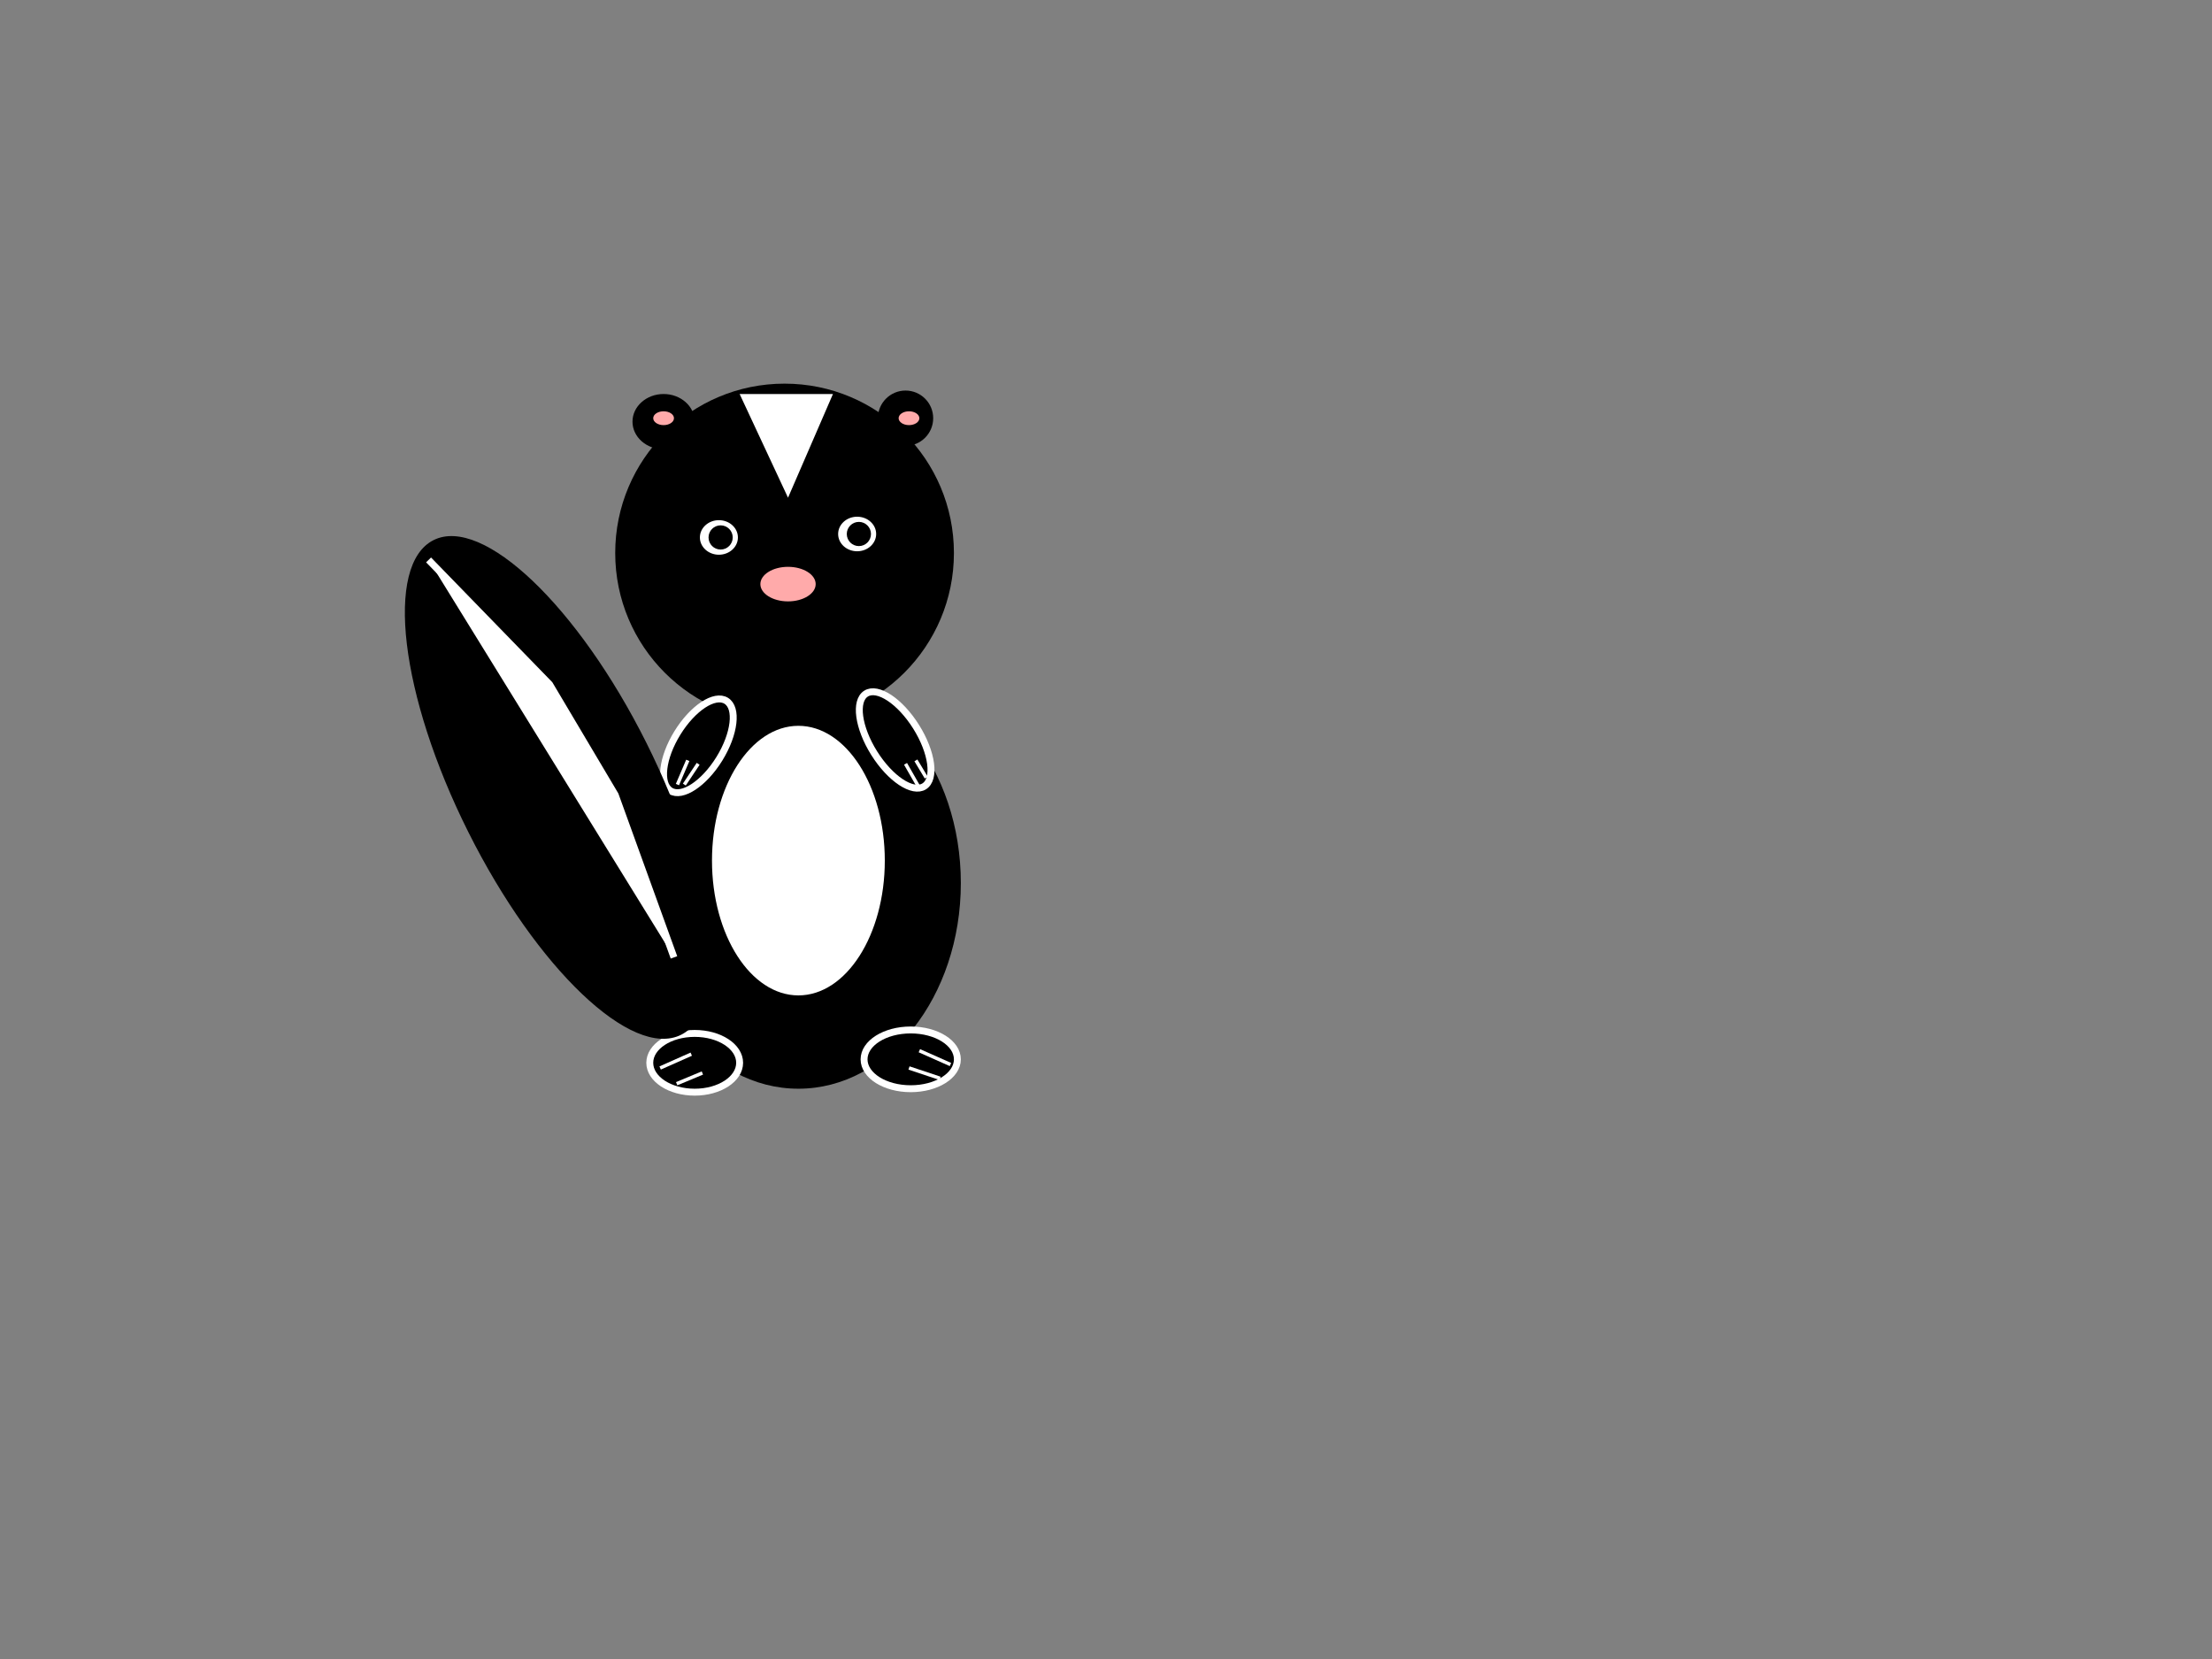 <?xml version="1.0"?><svg width="640" height="480" xmlns="http://www.w3.org/2000/svg">
 <rect width="100%" height="100%" fill="#808080" stroke="none"/>
 <!-- Created with SVG-edit - http://svg-edit.googlecode.com/ -->
 <g>
  <title>Layer 1</title>
  <ellipse fill="#000000" stroke="#000000" stroke-width="0" cx="227" cy="160" id="svg_1" rx="49" ry="49"/>
  <ellipse fill="#000000" stroke="#000000" stroke-width="0" stroke-dasharray="null" stroke-linejoin="null" stroke-linecap="null" cx="192" cy="122" id="svg_3" rx="9" ry="8"/>
  <ellipse fill="#000000" stroke="#000000" stroke-width="0" stroke-dasharray="null" stroke-linejoin="null" stroke-linecap="null" cx="262" cy="121" id="svg_4" rx="8" ry="8"/>
  <ellipse fill="#ffffff" stroke="#000000" stroke-dasharray="null" stroke-linejoin="null" stroke-linecap="null" cx="248" cy="154.5" id="svg_6" rx="6" ry="5.5"/>
  <ellipse fill="#ffffff" stroke="#000000" stroke-dasharray="null" stroke-linejoin="null" stroke-linecap="null" cx="208" cy="155.5" id="svg_7" rx="6" ry="5.5"/>
  <ellipse fill="#ffaaaa" stroke="#000000" stroke-width="null" stroke-dasharray="null" stroke-linejoin="null" stroke-linecap="null" cx="228" cy="169" id="svg_8" rx="8" ry="5"/>
  <ellipse fill="#000000" stroke="#ffffff" stroke-width="0" stroke-dasharray="null" stroke-linejoin="null" stroke-linecap="null" cx="248.5" cy="154.5" id="svg_15" rx="3.5" ry="3.5"/>
  <ellipse fill="#000000" stroke="#ffffff" stroke-width="0" stroke-dasharray="null" stroke-linejoin="null" stroke-linecap="null" cx="208.5" cy="155.5" id="svg_16" rx="3.5" ry="3.5"/>
  <ellipse fill="#000000" stroke="#000000" stroke-width="0" stroke-dasharray="null" stroke-linejoin="null" stroke-linecap="null" cx="231" cy="255.5" id="svg_22" rx="47" ry="59.5"/>
  <ellipse fill="#ffffff" stroke="#000000" stroke-width="0" stroke-dasharray="null" stroke-linejoin="null" stroke-linecap="null" cx="231" cy="249" id="svg_23" rx="25" ry="39"/>
  <ellipse fill="#000000" stroke="#ffffff" stroke-width="2" stroke-dasharray="null" stroke-linejoin="null" stroke-linecap="null" cx="258.996" cy="214.096" id="svg_24" rx="7.168" ry="15.834" transform="rotate(-32.076 258.996,214.096) "/>
  <ellipse fill="#000000" stroke="#ffffff" stroke-width="2" stroke-dasharray="null" stroke-linejoin="null" stroke-linecap="null" cx="202.069" cy="215.79" id="svg_25" rx="7.131" ry="15.318" transform="rotate(31.703 202.069,215.79) "/>
  <ellipse fill="#000000" stroke="#ffffff" stroke-width="2" stroke-dasharray="null" stroke-linejoin="null" stroke-linecap="null" cx="263.5" cy="306.5" id="svg_26" rx="13.5" ry="8.5"/>
  <ellipse fill="#000000" stroke="#ffffff" stroke-width="2" stroke-dasharray="null" stroke-linejoin="null" stroke-linecap="null" cx="201" cy="307.5" id="svg_27" rx="13" ry="8.5"/>
  <ellipse fill="#000000" stroke="#ffffff" stroke-width="0" stroke-dasharray="null" stroke-linejoin="null" stroke-linecap="null" cx="161.26" cy="227.83" id="svg_28" rx="80.022" ry="28.813" transform="rotate(-116.585 161.26,227.83) "/>
  <ellipse fill="#ffaaaa" stroke="#000000" stroke-width="0" stroke-dasharray="null" stroke-linejoin="null" stroke-linecap="null" cx="263" cy="121" id="svg_35" rx="3" ry="2"/>
  <ellipse fill="#ffaaaa" stroke="#000000" stroke-width="0" stroke-dasharray="null" stroke-linejoin="null" stroke-linecap="null" cx="192" cy="121" id="svg_36" rx="3" ry="2"/>
  <path id="svg_2" d="m124,162l35,36l19,32l17,47" stroke-linecap="null" stroke-linejoin="null" stroke-dasharray="null" stroke-width="2" stroke="#ffffff" fill="#ffffff"/>
  <line id="svg_20" y2="227" x2="198" y1="221" x1="202" stroke-linecap="null" stroke-linejoin="null" stroke-dasharray="null" stroke="#ffffff" fill="none"/>
  <line id="svg_21" y2="227" x2="196" y1="220" x1="199" stroke-linecap="null" stroke-linejoin="null" stroke-dasharray="null" stroke="#ffffff" fill="none"/>
  <line id="svg_30" y2="225" x2="268" y1="220" x1="265" stroke-linecap="null" stroke-linejoin="null" stroke-dasharray="null" stroke="#ffffff" fill="none"/>
  <line id="svg_31" y2="228" x2="266" y1="221" x1="262" stroke-linecap="null" stroke-linejoin="null" stroke-dasharray="null" stroke="#ffffff" fill="none"/>
  <line id="svg_34" y2="309" x2="263" y1="312" x1="272" stroke-linecap="null" stroke-linejoin="null" stroke-dasharray="null" stroke="#ffffff" fill="none"/>
  <line id="svg_37" y2="304" x2="266" y1="308" x1="275" stroke-linecap="null" stroke-linejoin="null" stroke-dasharray="null" stroke="#ffffff" fill="none"/>
  <line id="svg_38" y2="309" x2="191" y1="305" x1="200" stroke-linecap="null" stroke-linejoin="null" stroke-dasharray="null" stroke="#ffffff" fill="none"/>
  <line transform="rotate(7.125 199.5,312) " id="svg_39" y2="314" x2="196" y1="310" x1="203" stroke-linecap="null" stroke-linejoin="null" stroke-dasharray="null" stroke="#ffffff" fill="none"/>
  <path id="svg_41" d="m241,114l-13,30l-14,-30l27,0z" stroke-linecap="null" stroke-linejoin="null" stroke-dasharray="null" stroke-width="null" stroke="#000000" fill="#ffffff"/>
 </g>
</svg>